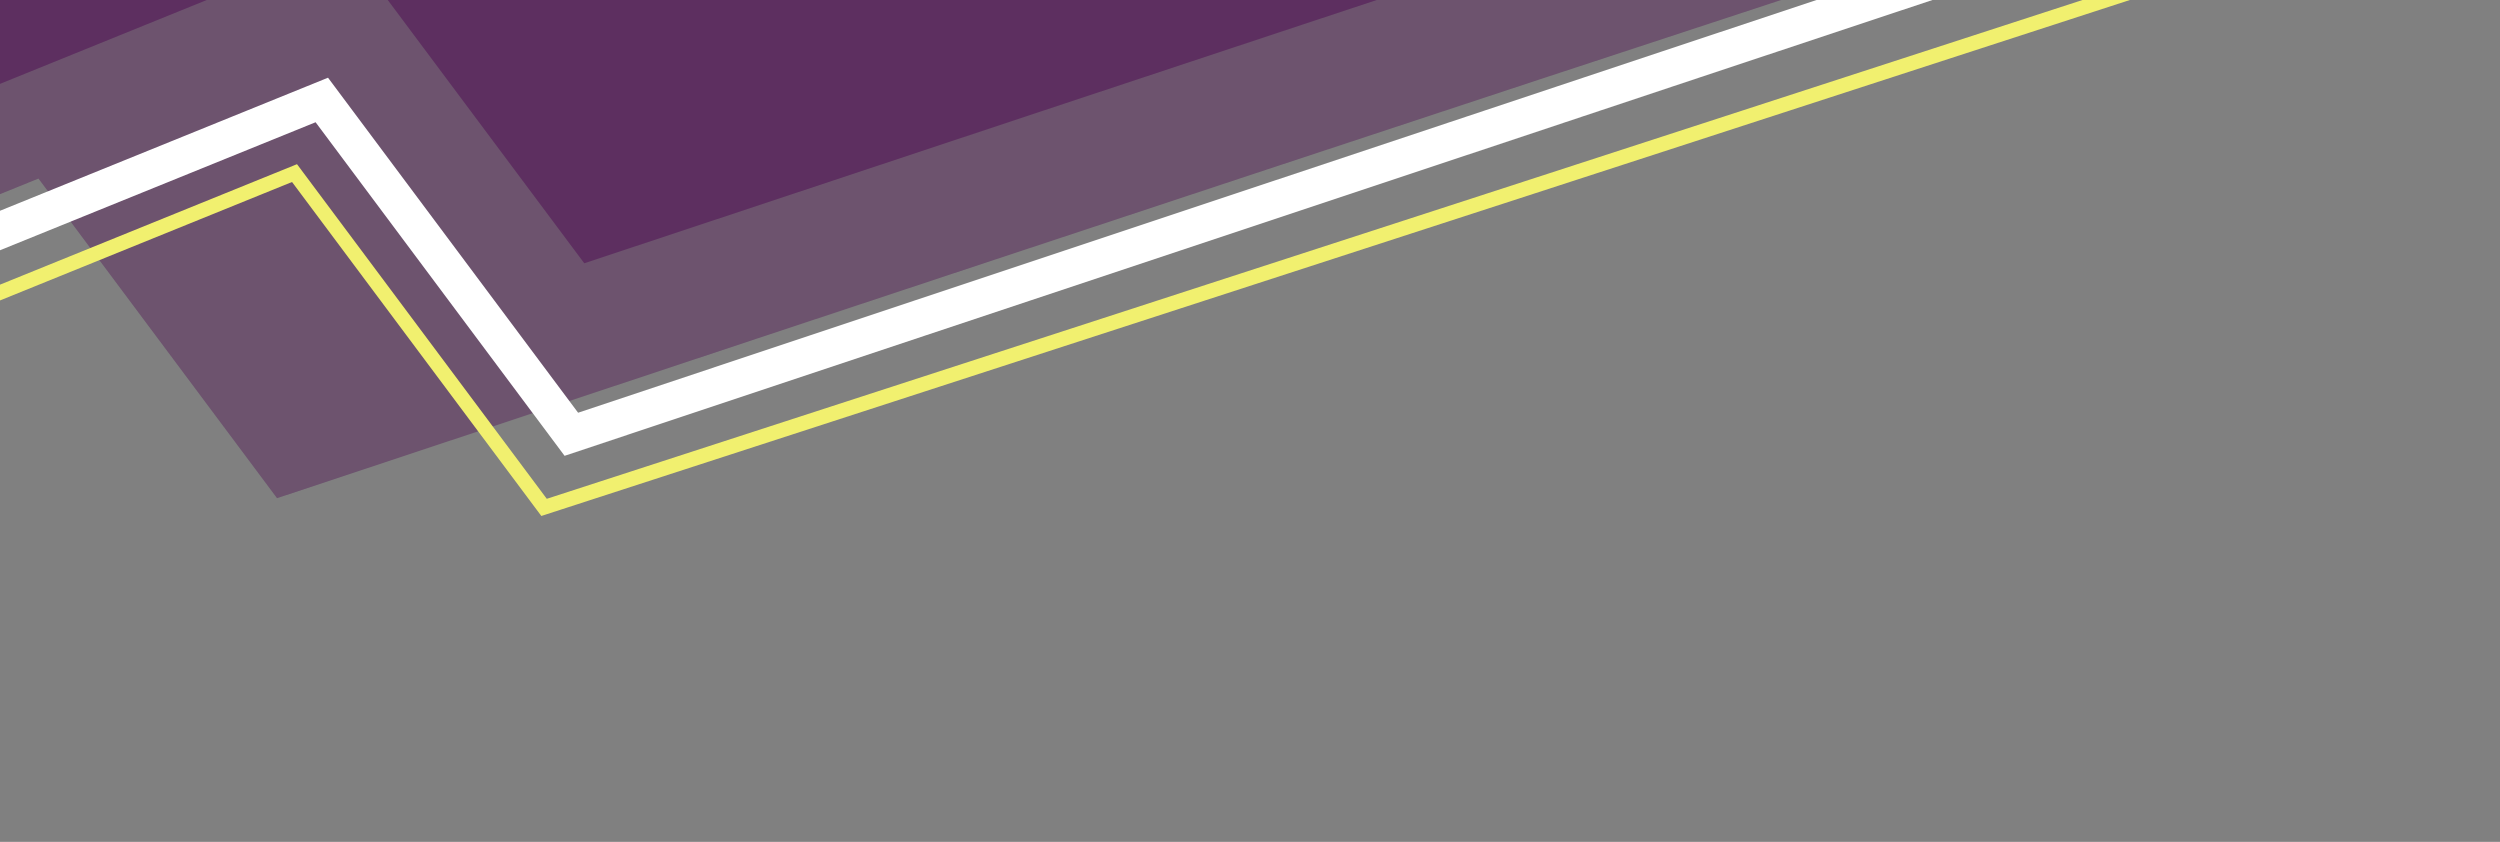 <svg xmlns="http://www.w3.org/2000/svg" xmlns:xlink="http://www.w3.org/1999/xlink" width="683" height="230" viewBox="0 0 683 230"><rect x="0" y="0" width="683" height="230" fill="#808080" stroke="none"/><defs><style>.a{fill:#fff;stroke:#707070;}.b{clip-path:url(#a);}.c{opacity:0.565;}.d,.e,.f,.g{fill:none;}.d{stroke:#5d2f60;stroke-width:200px;}.f{stroke:#fff;stroke-width:10px;}.g{stroke:#f1f06f;stroke-width:4px;}</style><clipPath id="a"><rect class="a" width="683" height="230" transform="translate(725 978)"/></clipPath></defs><g class="b" transform="translate(-725 -978)"><g transform="translate(573.601 798.292)"><g transform="translate(-52.878 64.178)"><g class="c" transform="translate(17.59)"><path class="d" d="M706.226,0c-4.261,0-406.906,133.953-406.906,133.953L231.148,42.622,0,136.389"/></g><path class="e" d="M708.008,49.472H0V-121.712H708.008Z" transform="translate(0 551.669)"/></g><g transform="translate(6.388 0)"><g transform="translate(1.781 116.393)"><path class="f" d="M683.226-45.627c77.859-26.654-540.344,179.58-540.344,179.58L74.709,42.622l-231.148,93.767" transform="translate(156.439 48.004)"/></g><path class="e" d="M708.008,26.5H0V-121.712H708.008Z" transform="translate(0 280.021)"/><g transform="translate(42.259)"><path class="d" d="M706.226,0c-4.261,0-406.906,133.953-406.906,133.953L231.148,42.622,0,136.389"/></g><path class="e" d="M708.008,49.472H0V-121.712H708.008Z" transform="translate(13.848 233.746)"/></g><g transform="translate(0 142.665)"><g transform="translate(0.713)"><path class="g" d="M753.769-28.172c-.87.535-540.42,175.661-540.42,175.661L145.177,56.157-85.971,149.924" transform="translate(85.971 28.172)"/></g><path class="e" d="M763.395,27.655H0V-127H763.395Z" transform="translate(0 152.736)"/></g></g></g></svg>